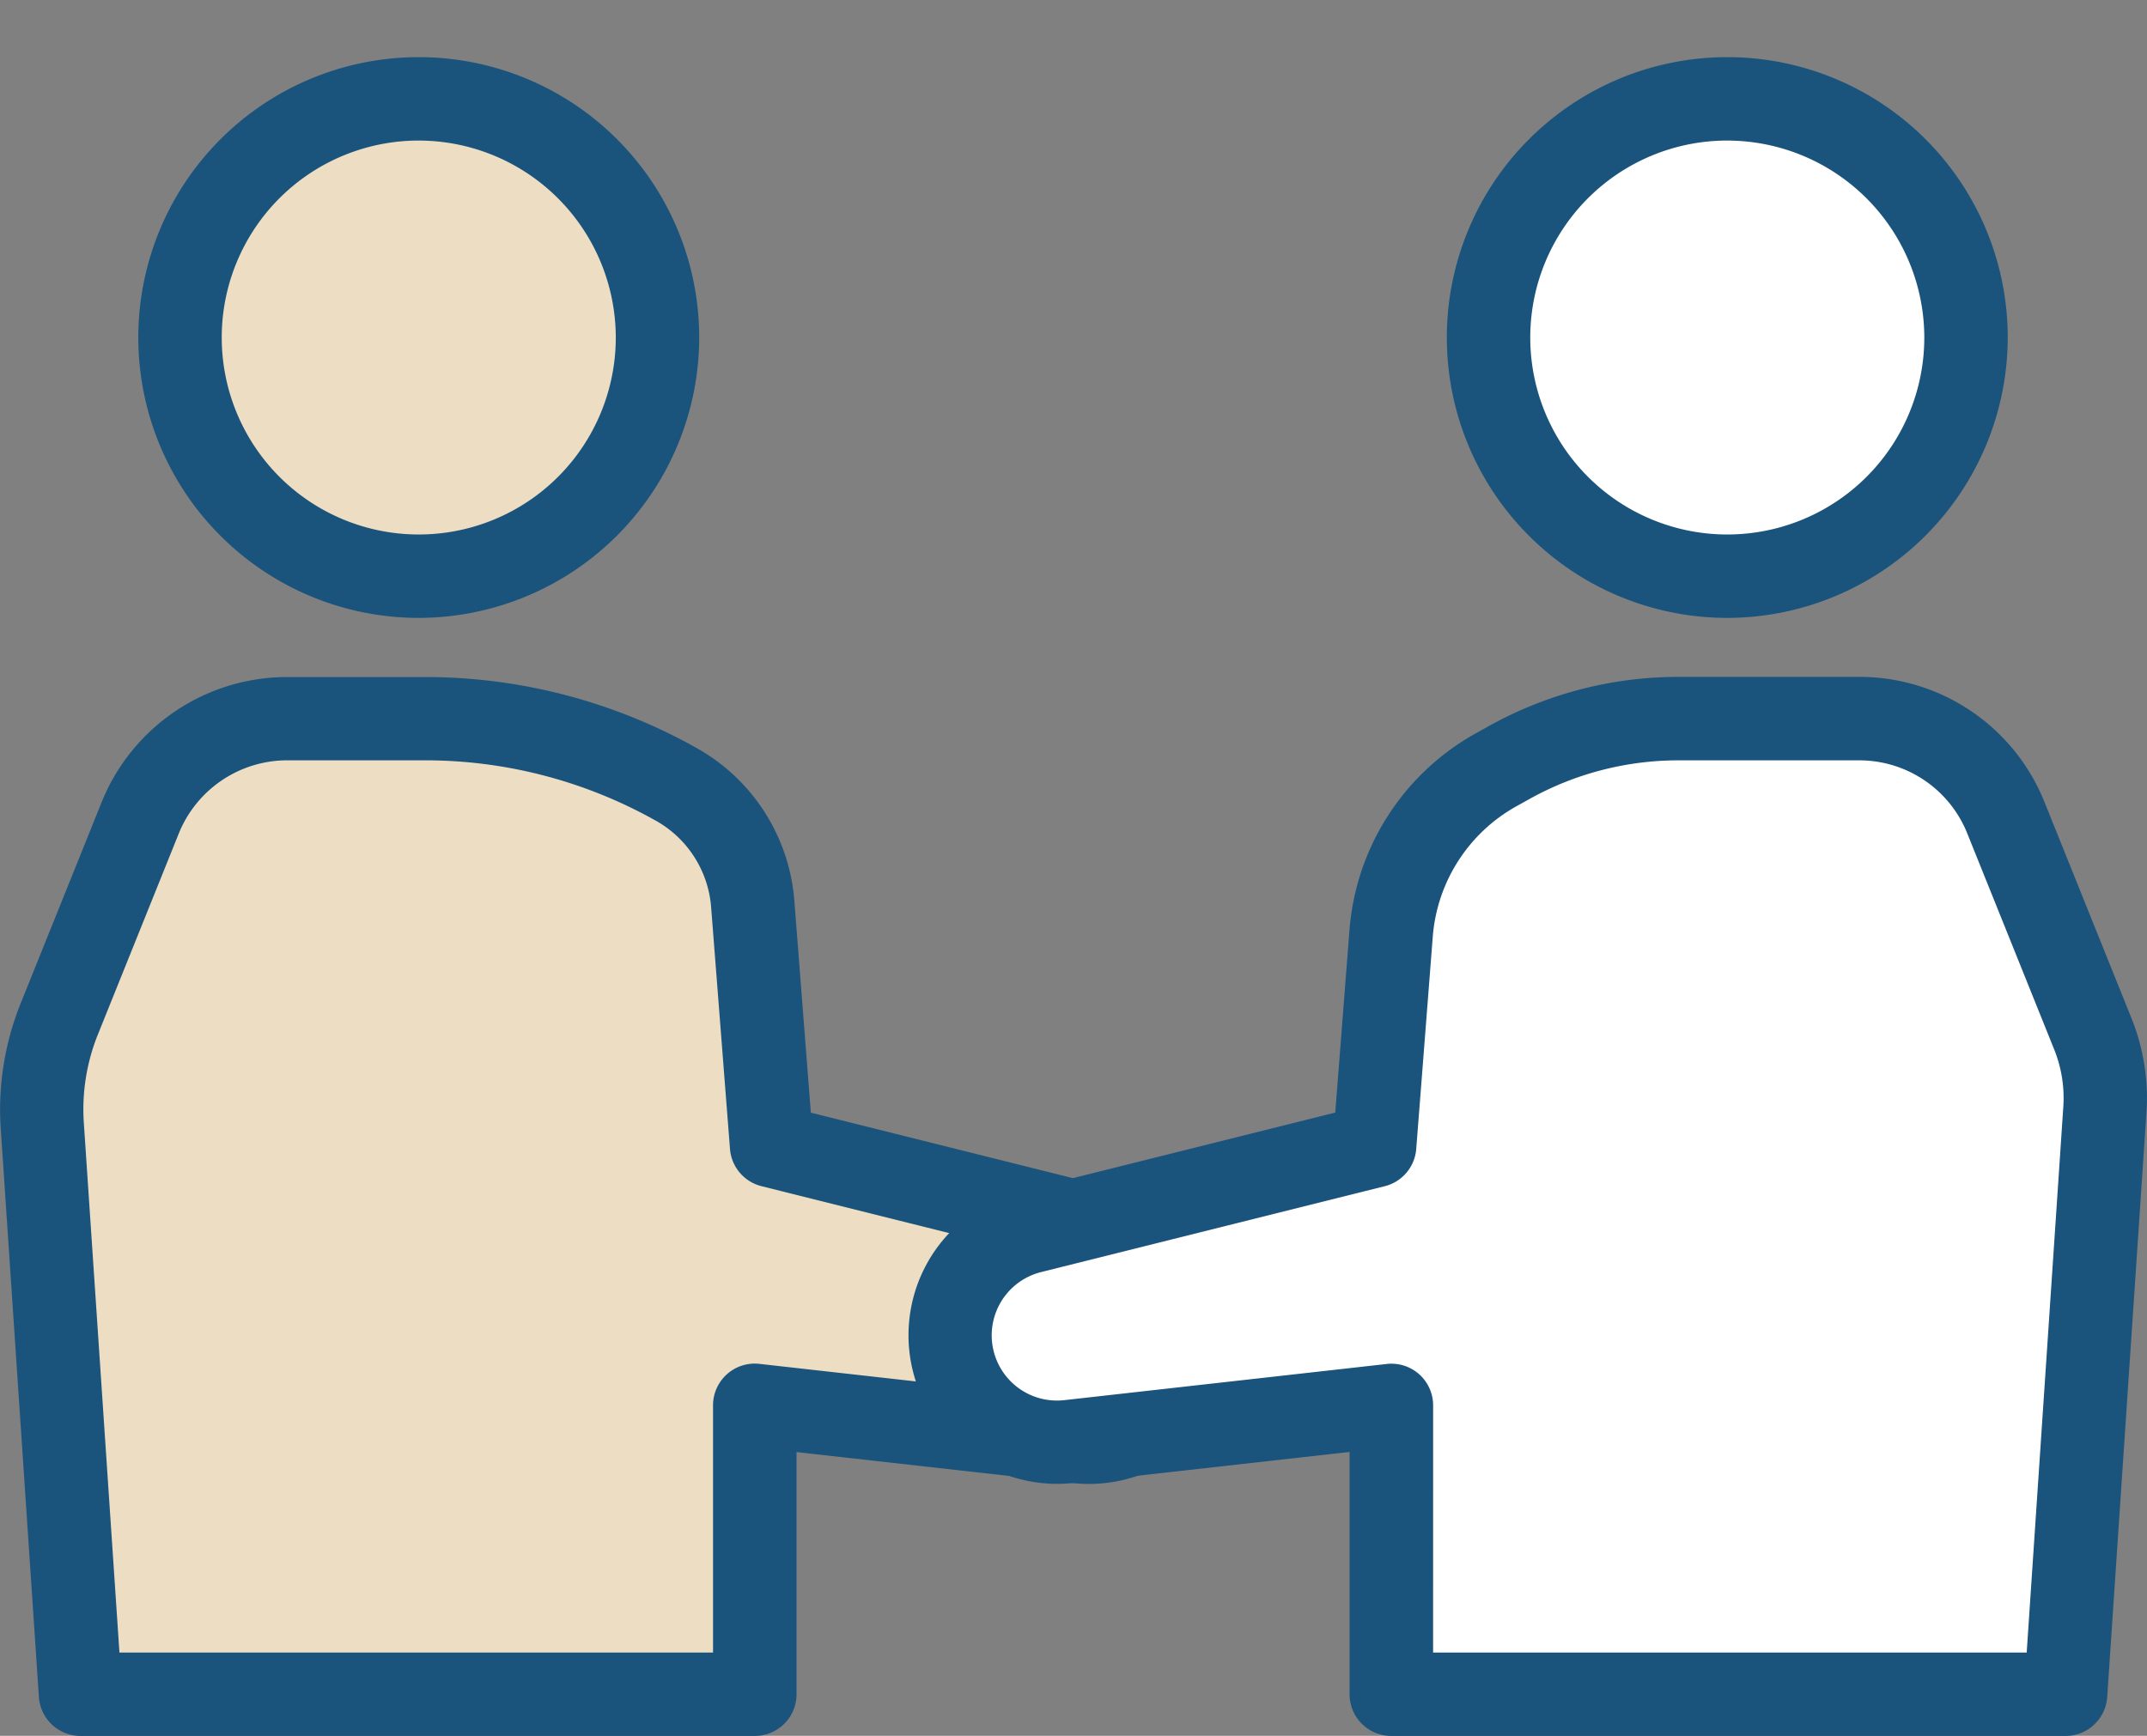 <svg xmlns="http://www.w3.org/2000/svg" width="113.908" height="92.12" viewBox="0 0 113.908 92.12"><rect x="0" y="0" width="113.908" height="92.12" fill="#808080" stroke="none"/><defs><style>.a{fill:#eddec3;}.b{fill:#1a537b;}.c{fill:#fff;}</style></defs><g transform="translate(-1792.728 -1449.32)"><circle class="a" cx="12.666" cy="12.666" r="12.666" transform="translate(1797.925 1461.661) rotate(-26.877)"/><path class="b" d="M1827.2,1487.174a14.879,14.879,0,1,1,14.879-14.879A14.9,14.9,0,0,1,1827.2,1487.174Zm0-25.332a10.453,10.453,0,1,0,10.453,10.453A10.465,10.465,0,0,0,1827.2,1461.843Z" transform="translate(-12.255 -5.063)"/><path class="a" d="M1818.992,1551.1h-7.308a8.45,8.45,0,0,0-7.839,5.3l-4.288,10.657a12.789,12.789,0,0,0-.9,5.63l2.026,30.191h35.776v-15.332l17.089,1.918a5.673,5.673,0,0,0,6.061-3.986h0a5.674,5.674,0,0,0-4.052-7.157l-18.209-4.552-1-12.824a8,8,0,0,0-4.092-6.373l-.1-.055A27.119,27.119,0,0,0,1818.992,1551.1Z" transform="translate(-3.692 -63.649)"/><path class="b" d="M1832.771,1601.4H1797a2.213,2.213,0,0,1-2.208-2.065l-2.026-30.191a15.087,15.087,0,0,1,1.05-6.6l4.288-10.657a10.615,10.615,0,0,1,9.892-6.682h7.308a29.4,29.4,0,0,1,14.245,3.691l.1.055a10.191,10.191,0,0,1,5.223,8.136l.875,11.236,16.663,4.166a7.886,7.886,0,0,1-2.793,15.488l-14.629-1.642v12.857A2.213,2.213,0,0,1,1832.771,1601.4Zm-33.706-4.426h31.493v-13.119a2.212,2.212,0,0,1,2.46-2.2l17.089,1.918a3.461,3.461,0,0,0,3.4-5.145,3.429,3.429,0,0,0-2.172-1.652l-18.209-4.552a2.214,2.214,0,0,1-1.669-1.975l-1-12.824a5.774,5.774,0,0,0-2.96-4.611l-.1-.055a24.963,24.963,0,0,0-12.1-3.134h-7.308a6.208,6.208,0,0,0-5.786,3.909l-4.288,10.657a10.63,10.63,0,0,0-.741,4.655Z" transform="translate(0 -59.955)"/><circle class="c" cx="12.666" cy="12.666" r="12.666" transform="translate(1866.455 1467.232) rotate(-45)"/><path class="b" d="M2012.492,1487.174a14.879,14.879,0,1,1,14.879-14.879A14.9,14.9,0,0,1,2012.492,1487.174Zm0-25.332a10.453,10.453,0,1,0,10.453,10.453A10.465,10.465,0,0,0,2012.492,1461.843Z" transform="translate(-128.124 -5.063)"/><path class="c" d="M1965.921,1551.1h9.588a8.412,8.412,0,0,1,7.8,5.272l4.614,11.467a9.078,9.078,0,0,1,.636,4l-2.083,31.037H1950.7v-15.332l-17.089,1.918a5.673,5.673,0,0,1-6.061-3.986h0a5.674,5.674,0,0,1,4.052-7.157l18.209-4.552.877-11.255a10.934,10.934,0,0,1,5.591-8.708l.693-.385A18.418,18.418,0,0,1,1965.921,1551.1Z" transform="translate(-84.158 -63.649)"/><path class="b" d="M1982.78,1601.4H1947a2.213,2.213,0,0,1-2.213-2.213v-12.857l-14.629,1.642a7.886,7.886,0,0,1-2.793-15.488l16.663-4.166.753-9.666a13.113,13.113,0,0,1,6.722-10.47l.692-.385a20.687,20.687,0,0,1,10.021-2.6h9.588a10.577,10.577,0,0,1,9.857,6.658l4.614,11.468a11.356,11.356,0,0,1,.791,4.972l-2.083,31.037A2.213,2.213,0,0,1,1982.78,1601.4Zm-33.562-4.426h31.493l1.944-28.972a6.909,6.909,0,0,0-.481-3.024l-4.613-11.467a6.171,6.171,0,0,0-5.751-3.885h-9.588a16.243,16.243,0,0,0-7.87,2.04l-.692.385a8.7,8.7,0,0,0-4.46,6.945l-.877,11.255a2.213,2.213,0,0,1-1.669,1.975l-18.209,4.552a3.461,3.461,0,0,0,1.226,6.8l17.089-1.918a2.213,2.213,0,0,1,2.46,2.2Zm-3.1-26.9h0Z" transform="translate(-80.458 -59.955)"/></g></svg>